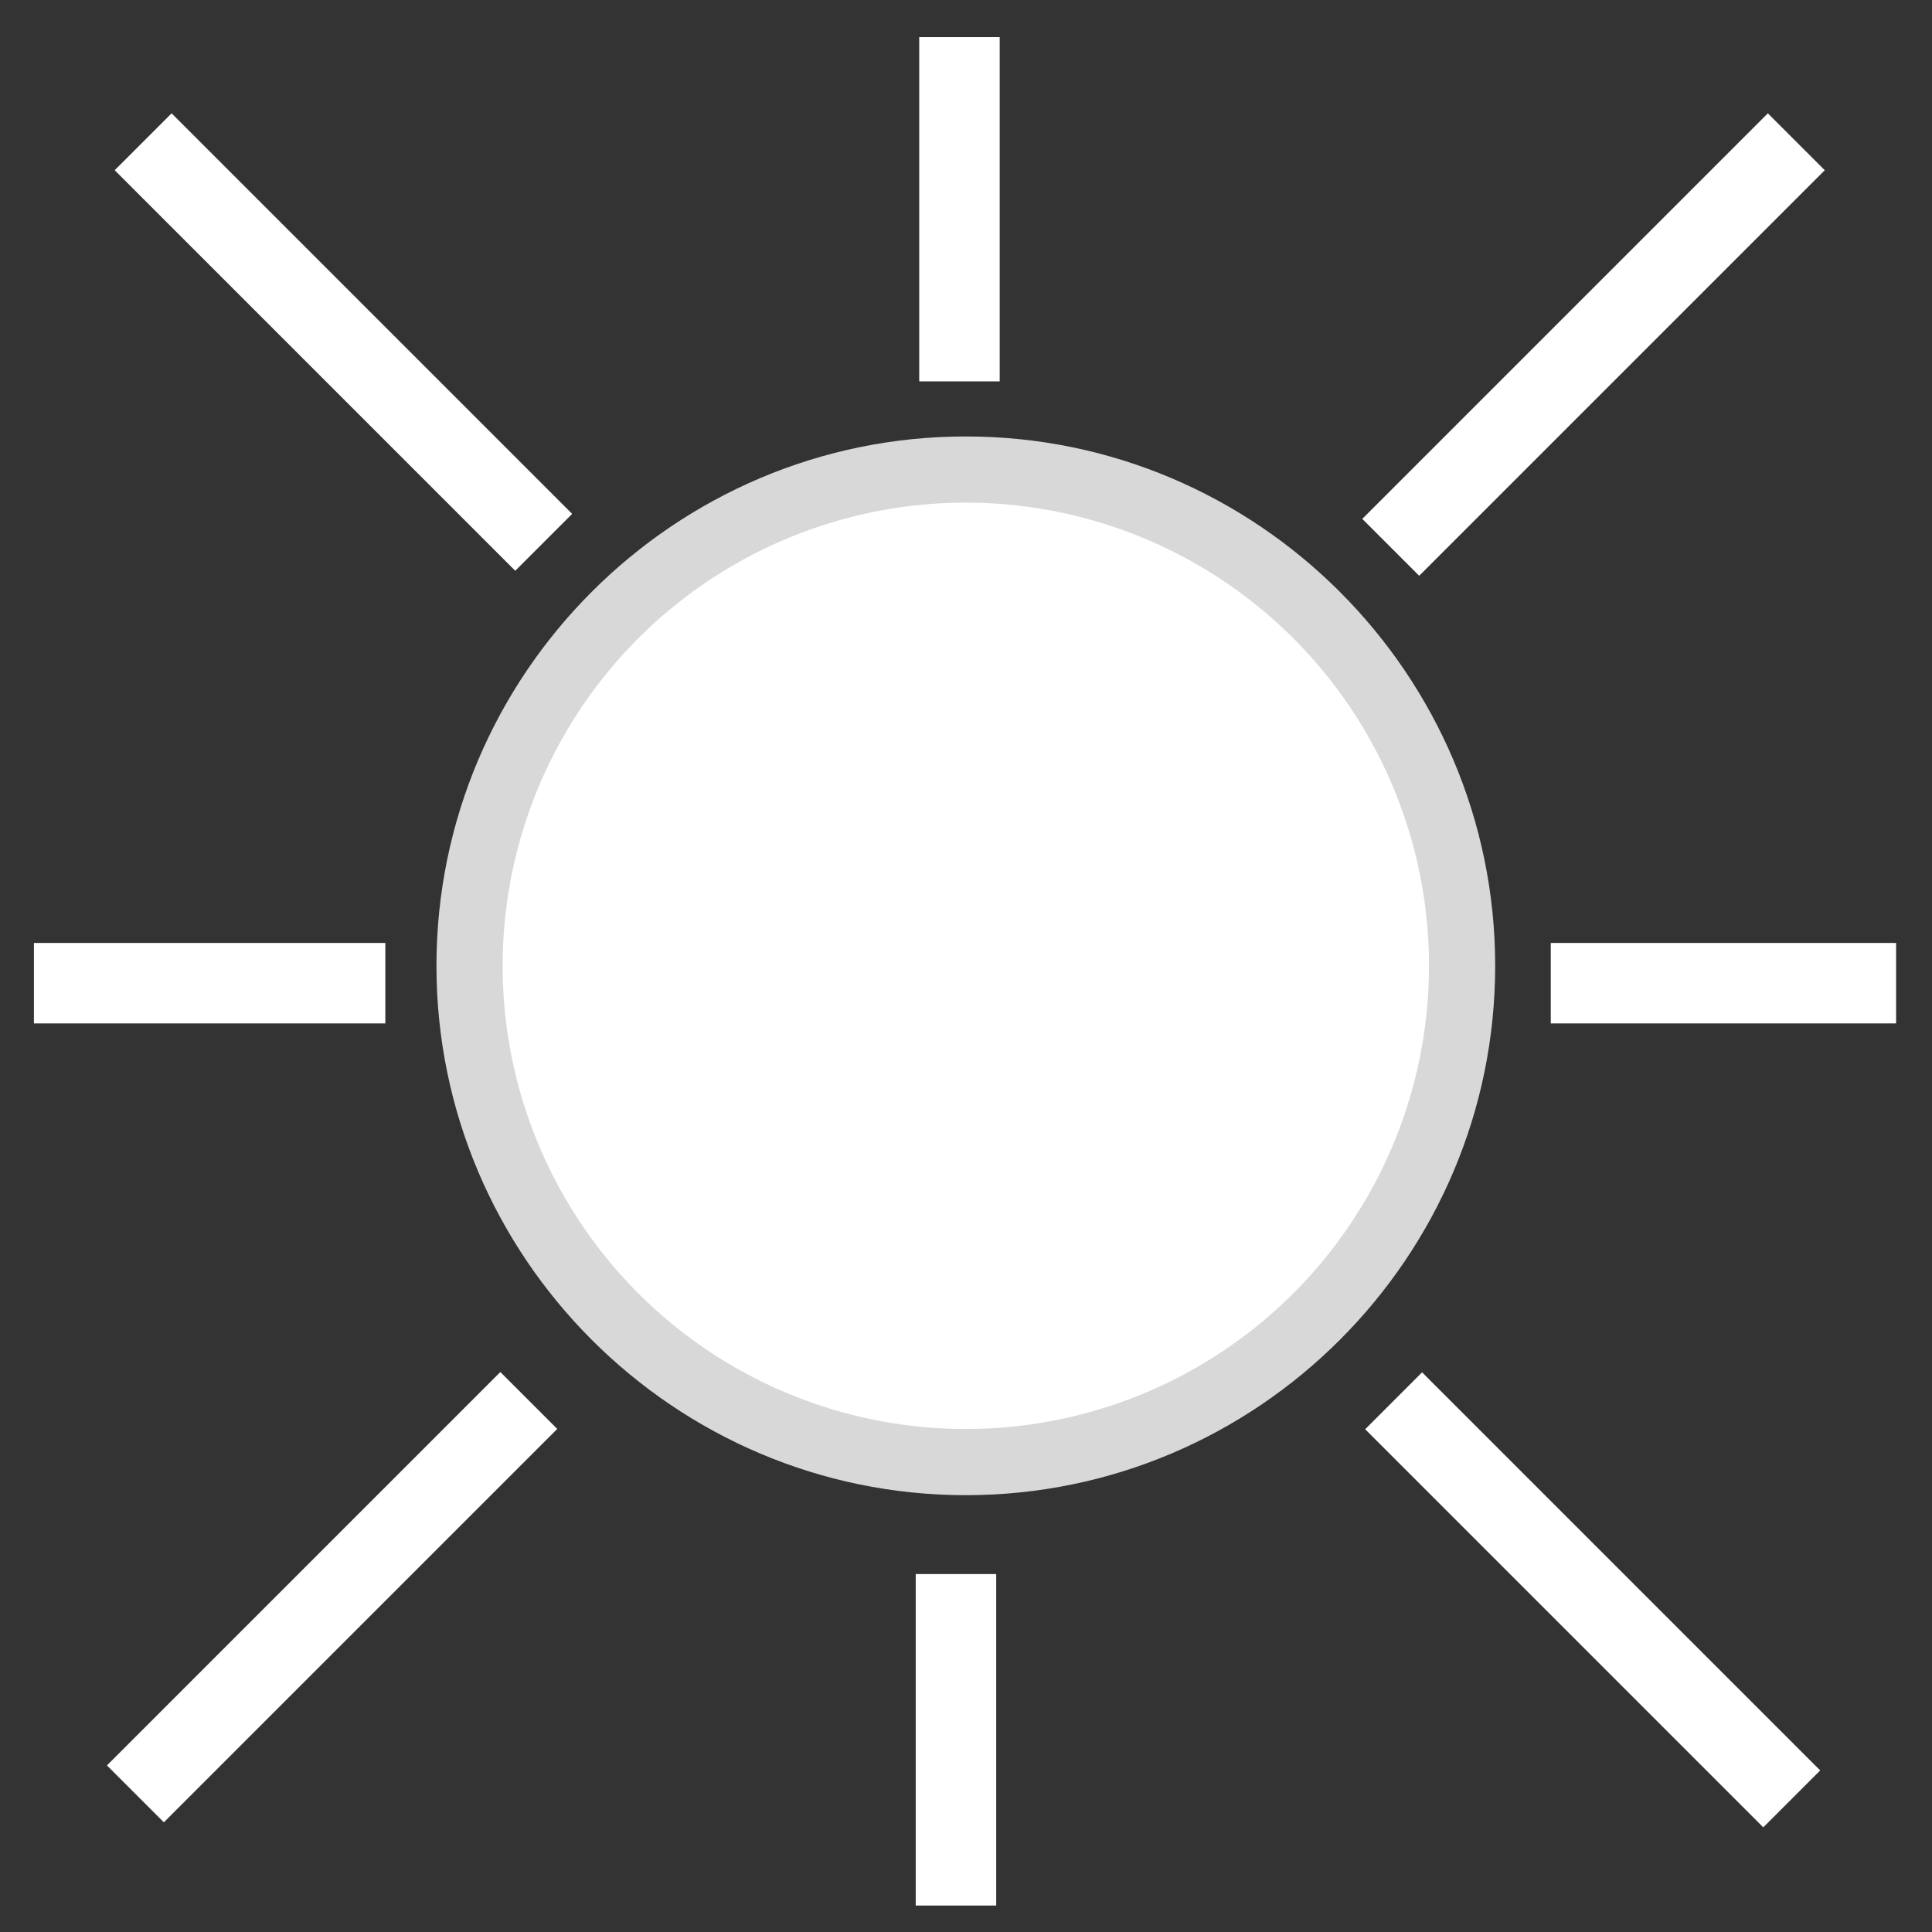 <?xml version="1.0" encoding="UTF-8" standalone="no"?>
<!-- Created with Inkscape (http://www.inkscape.org/) -->

<svg
   width="48"
   height="48"
   viewBox="0 0 12.7 12.7"
   version="1.1"
   id="svg5"
   xmlns="http://www.w3.org/2000/svg"
   xmlns:svg="http://www.w3.org/2000/svg">
  <rect x="0" y="0" width="12.7" height="12.7" fill="#333333" stroke="none"/>
  <defs
     id="defs2" />
  <g
     id="layer1">
    <g
       id="path231"
       style="stroke-width:1.824"
       transform="matrix(0.548,0,0,0.548,2.869,2.869)">
      <path
         style="color:#000000;fill:#d8d8d8;stroke-width:1.824;stroke-linecap:round;-inkscape-stroke:none;paint-order:stroke fill markers;fill-opacity:1"
         d="M 6.35,0 C 2.852,0 0,2.852 0,6.35 c 0,3.498 2.852,6.35 6.35,6.35 3.498,0 6.35,-2.852 6.35,-6.35 C 12.699,2.852 9.847,0 6.35,0 Z m 0,1.588 c 2.64,0 4.764,2.122 4.764,4.762 0,2.64 -2.124,4.764 -4.764,4.764 -2.64,0 -4.762,-2.124 -4.762,-4.764 0,-2.64 2.122,-4.762 4.762,-4.762 z"
         id="path2781" />
      <path
         style="color:#000000;fill:#ffffff;stroke-width:2.896;stroke-linecap:round;-inkscape-stroke:none;paint-order:stroke fill markers;fill-opacity:1"
         d="M 11.906,6.35 A 5.556,5.556 0 0 1 6.35,11.906 5.556,5.556 0 0 1 0.794,6.35 5.556,5.556 0 0 1 6.35,0.794 5.556,5.556 0 0 1 11.906,6.35 Z"
         id="path2783" />
    </g>
    <path
       style="fill:none;stroke:#ffffff;stroke-width:0.529;stroke-linecap:butt;stroke-linejoin:miter;stroke-dasharray:none;stroke-opacity:1"
       d="M 0.941,0.932 3.574,3.565"
       id="path2857" />
    <path
       style="fill:none;stroke:#ffffff;stroke-width:0.529;stroke-linecap:butt;stroke-linejoin:miter;stroke-dasharray:none;stroke-opacity:1"
       d="M 11.808,0.932 9.142,3.598"
       id="path2859" />
    <path
       style="fill:none;stroke:#ffffff;stroke-width:0.529;stroke-linecap:butt;stroke-linejoin:miter;stroke-dasharray:none;stroke-opacity:1"
       d="m 3.476,9.206 -2.586,2.586"
       id="path2861" />
    <path
       style="fill:none;stroke:#ffffff;stroke-width:0.529;stroke-linecap:butt;stroke-linejoin:miter;stroke-dasharray:none;stroke-opacity:1"
       d="M 9.161,9.208 11.778,11.825"
       id="path2863" />
    <path
       style="fill:none;stroke:#ffffff;stroke-width:0.529;stroke-linecap:butt;stroke-linejoin:miter;stroke-dasharray:none;stroke-opacity:1"
       d="m 6.284,10.347 v 2.179"
       id="path2865" />
    <path
       style="fill:none;stroke:#ffffff;stroke-width:0.529;stroke-linecap:butt;stroke-linejoin:miter;stroke-dasharray:none;stroke-opacity:1"
       d="M 6.307,0.244 V 2.507"
       id="path2867" />
    <path
       style="fill:none;stroke:#ffffff;stroke-width:0.529;stroke-linecap:butt;stroke-linejoin:miter;stroke-dasharray:none;stroke-opacity:1"
       d="M 2.533,6.463 H 0.223"
       id="path2869" />
    <path
       style="fill:none;stroke:#ffffff;stroke-width:0.529;stroke-linecap:butt;stroke-linejoin:miter;stroke-dasharray:none;stroke-opacity:1"
       d="M 12.464,6.463 H 10.194"
       id="path2871" />
  </g>
</svg>
